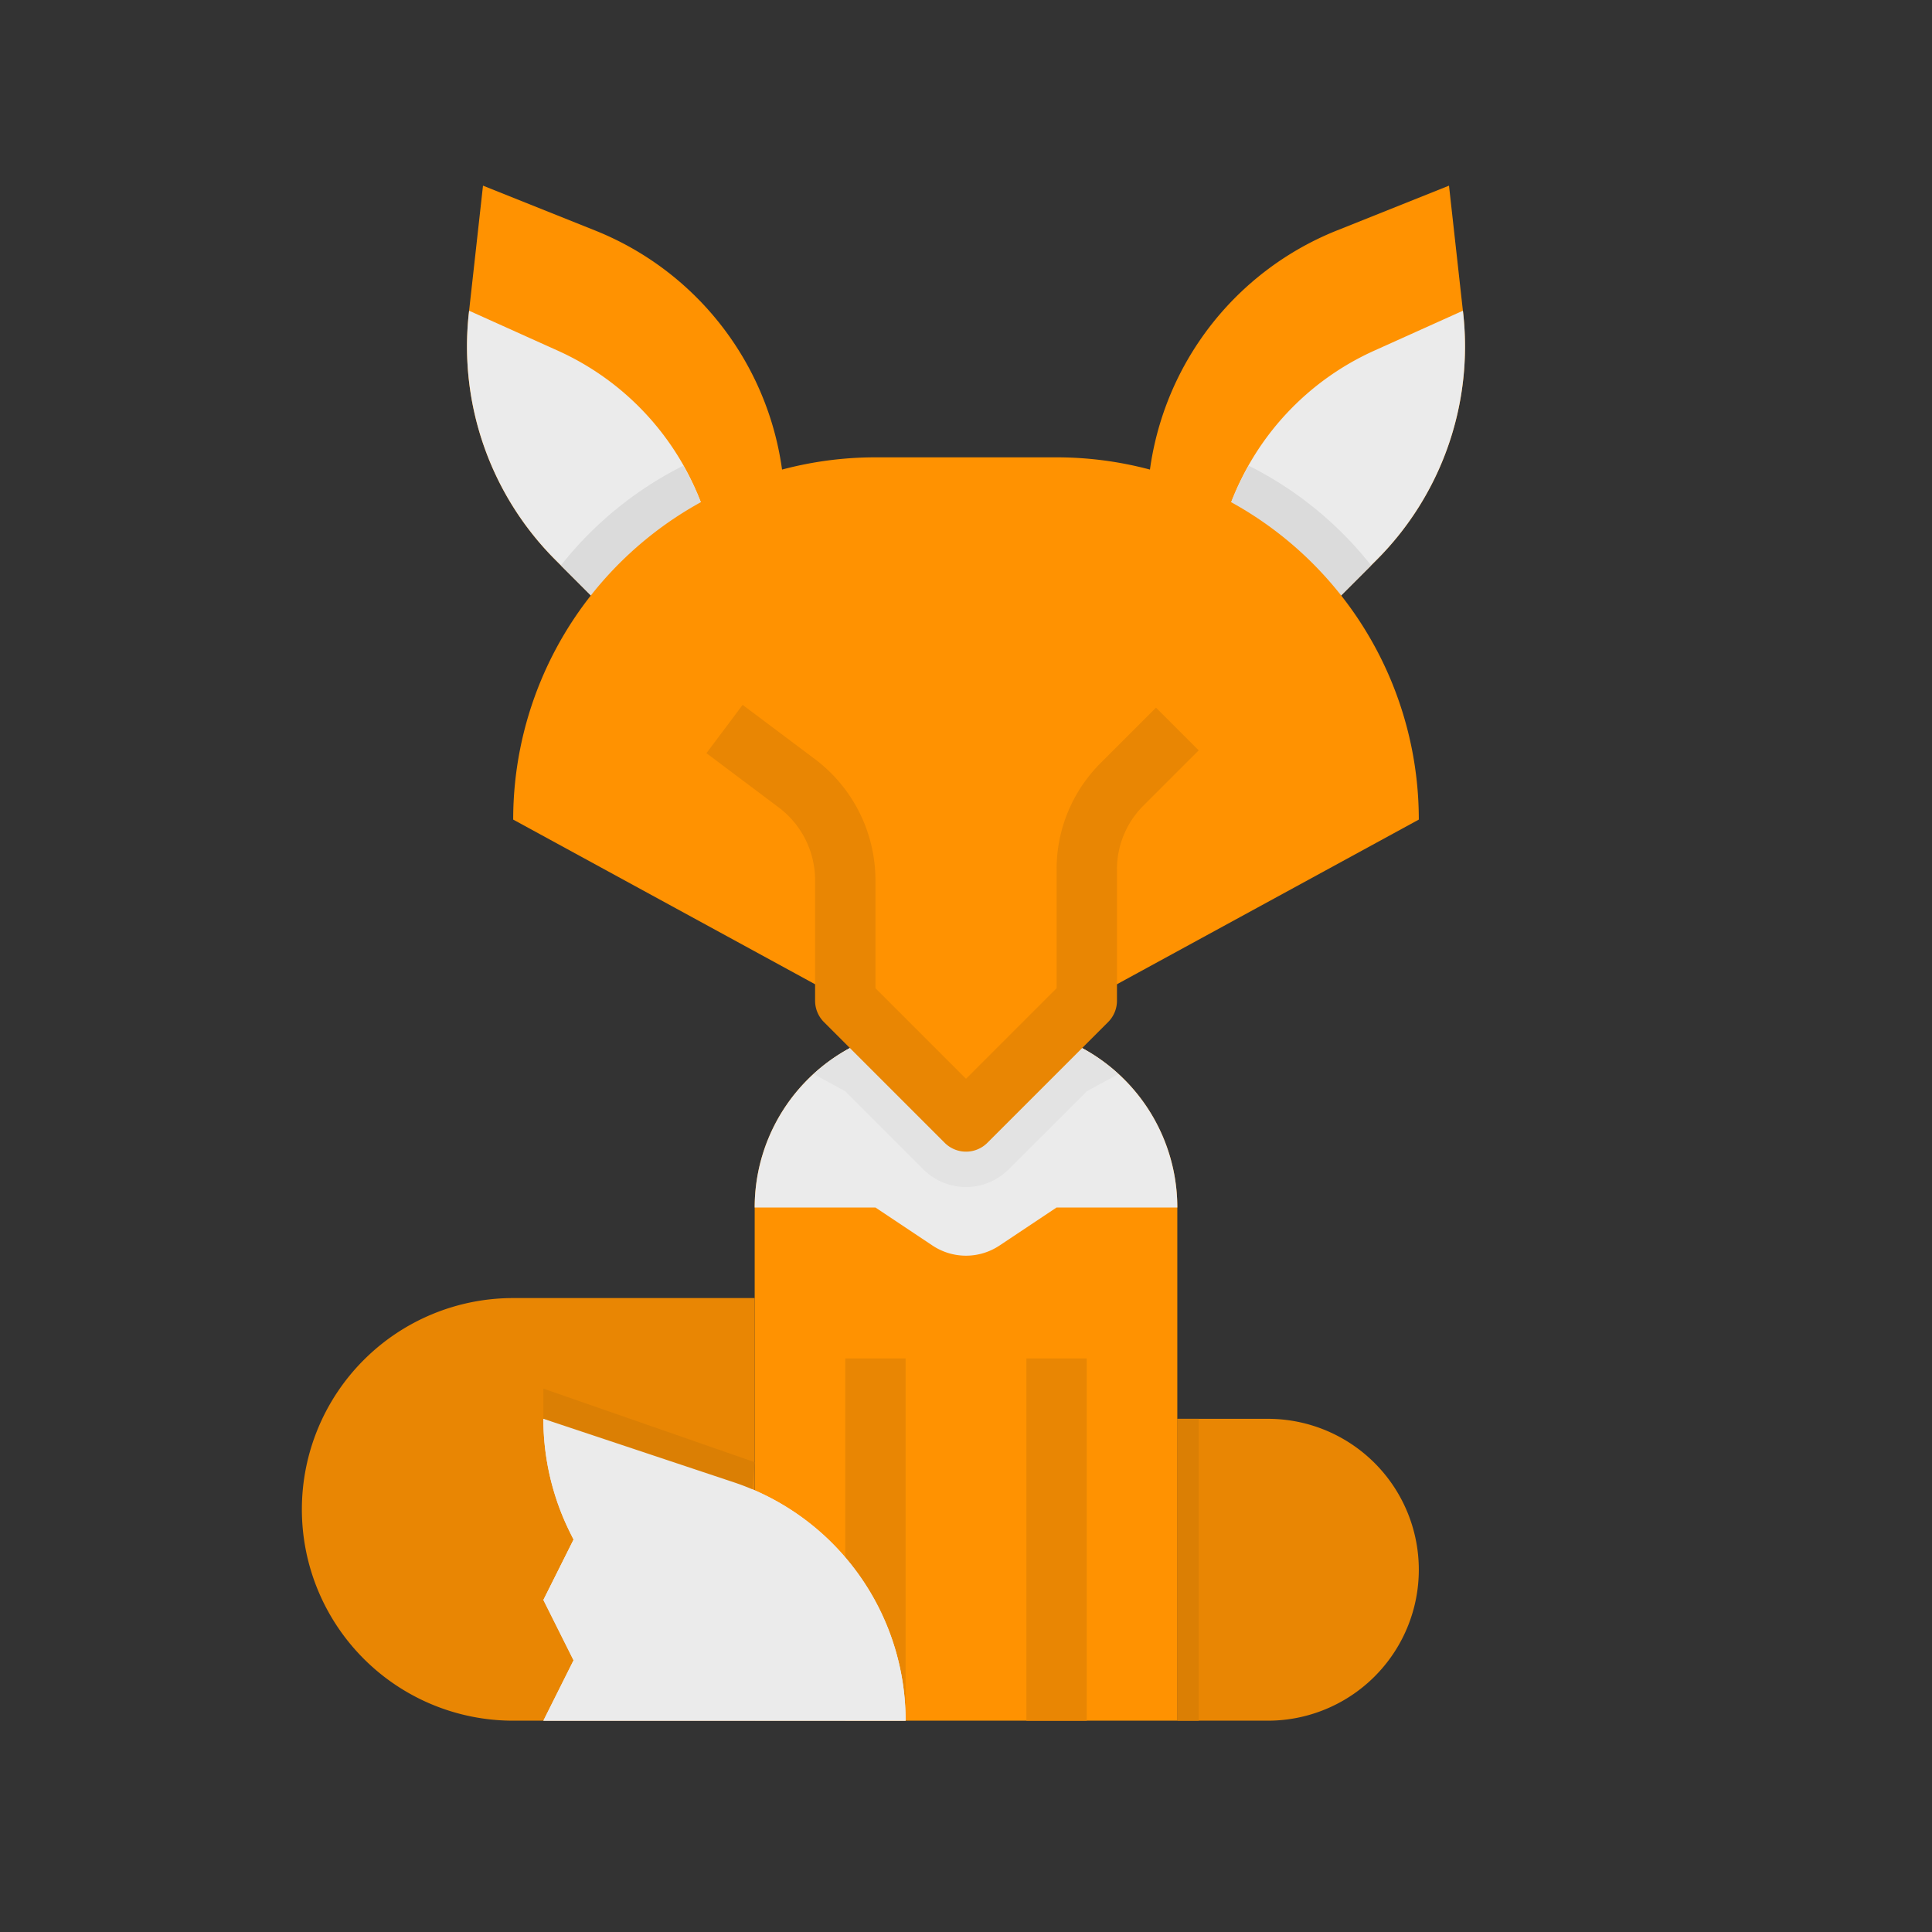 <svg height="512" viewBox="0 0 512 512" width="512" xmlns="http://www.w3.org/2000/svg"><rect x="0" y="0" width="512" height="512" fill="#333333" stroke="none"/><path d="m384 49.2-29.707 11.879a80 80 0 0 0 -50.293 74.279v25.842h48l12.812-12.812a80 80 0 0 0 22.942-65.4z" fill="#ff9201"/><path d="m364.174 92.935 23.514-10.59.07.635a80 80 0 0 1 -22.943 65.4l-12.815 12.82h-3.95c-10.805-12.919-21.77-28.119-21.77-28.119a72.423 72.423 0 0 1 37.894-40.146z" fill="#ebebeb"/><path d="m330.921 123.412a72.344 72.344 0 0 0 -4.641 9.664s10.965 15.2 21.77 28.119h3.95l11.356-11.357a96.268 96.268 0 0 0 -32.435-26.426z" fill="#dbdbdb"/><path d="m128 49.2 29.711 11.884a80 80 0 0 1 50.289 74.274v25.842h-48l-12.812-12.812a80 80 0 0 1 -22.942-65.4z" fill="#ff9201"/><path d="m147.834 92.935-23.514-10.59-.07.635a80 80 0 0 0 22.942 65.4l12.808 12.82h3.954c10.805-12.919 21.77-28.119 21.77-28.119a72.423 72.423 0 0 0 -37.89-40.146z" fill="#ebebeb"/><path d="m148.648 149.838 11.352 11.362h3.954c10.805-12.919 21.77-28.119 21.77-28.119a72.227 72.227 0 0 0 -4.642-9.664 96.274 96.274 0 0 0 -32.434 26.421z" fill="#dbdbdb"/><path d="m248 272h16a48 48 0 0 1 48 48v136a0 0 0 0 1 0 0h-112a0 0 0 0 1 0 0v-136a48 48 0 0 1 48-48z" fill="#ff9201"/><g fill="#e98603"><path d="m136 344h64a0 0 0 0 1 0 0v112a0 0 0 0 1 0 0h-64a56 56 0 0 1 -56-56 56 56 0 0 1 56-56z"/><path d="m312 376h24a40 40 0 0 1 40 40 40 40 0 0 1 -40 40h-24a0 0 0 0 1 0 0v-80a0 0 0 0 1 0 0z"/><path d="m224 360h16v96h-16z"/><path d="m272 360h16v96h-16z"/></g><path d="m312 320h-32l-15.125 10.083a16 16 0 0 1 -17.75 0l-15.125-10.083h-32a48 48 0 0 1 48-48h16a48 48 0 0 1 48 48z" fill="#ebebeb"/><path d="m248 272a47.774 47.774 0 0 0 -32.368 12.628l8.368 4.572 20.683 20.685a16 16 0 0 0 22.627 0l20.69-20.685 8.367-4.564a47.775 47.775 0 0 0 -32.367-12.636z" fill="#e3e3e3"/><path d="m240 456h-96l8-16-8-16 8-16-.845-1.689a67.785 67.785 0 0 1 -7.155-30.311l50.463 16.821a66.6 66.6 0 0 1 45.537 63.179z" fill="#ebebeb"/><path d="m376 217.2-88 48-32 32-32-32-88-48a96 96 0 0 1 96-96h48a96 96 0 0 1 96 96z" fill="#ff9201"/><path d="m256.008 305.2a7.974 7.974 0 0 1 -5.656-2.343l-32-32a8 8 0 0 1 -2.344-5.657v-32a24.136 24.136 0 0 0 -9.61-19.2l-19.187-14.4 9.594-12.8 19.195 14.4a40.213 40.213 0 0 1 16.008 32v28.688l24 24 24-24v-31.43a39.74 39.74 0 0 1 11.711-28.289l14.633-14.625 11.312 11.313-14.633 14.625a23.848 23.848 0 0 0 -7.023 16.976v34.742a8 8 0 0 1 -2.344 5.657l-32 32a7.974 7.974 0 0 1 -5.656 2.343z" fill="#e98603"/><path d="m144 376v-8l56 19.493-.918 10.133z" fill="#db7f04"/><path d="m240 456h-96l8-16-8-16 8-16-.845-1.689a67.785 67.785 0 0 1 -7.155-30.311l50.463 16.821a66.6 66.6 0 0 1 45.537 63.179z" fill="#ebebeb"/><path d="m312 376h5.664v80h-5.664z" fill="#db7f04"/></svg>